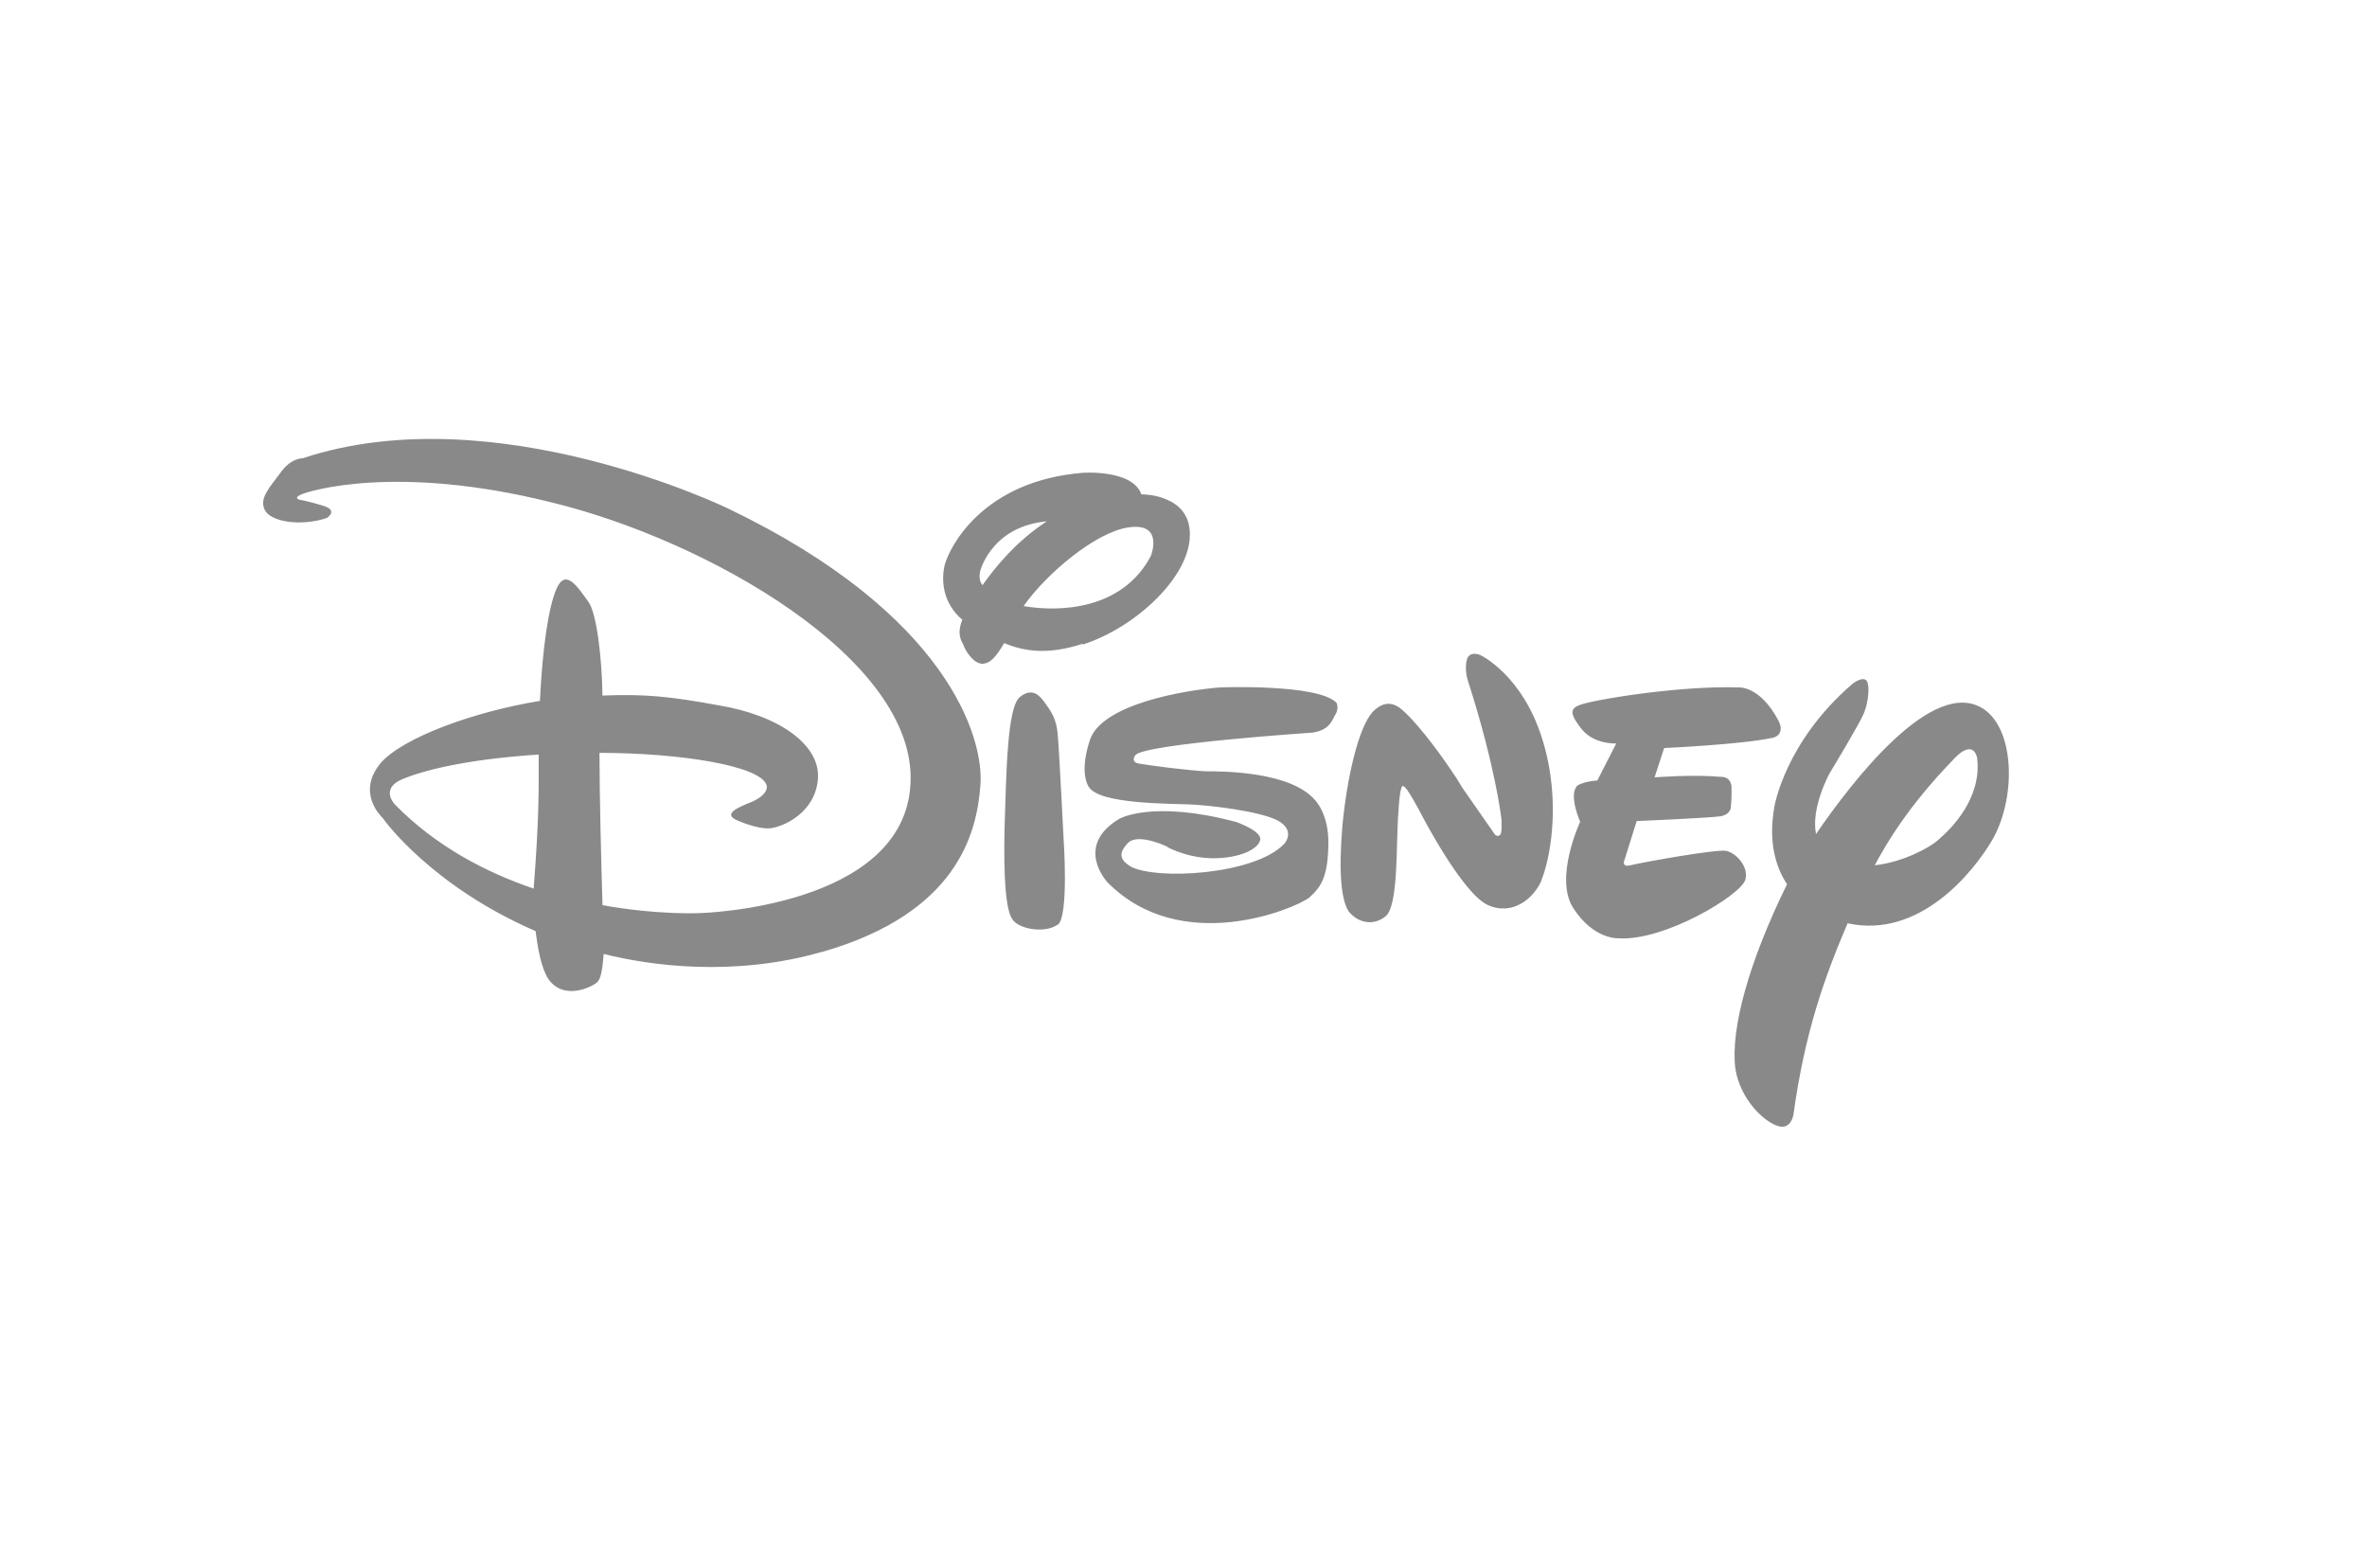 <svg width="151" height="100" viewBox="0 0 151 100" fill="none" xmlns="http://www.w3.org/2000/svg">
<path d="M113.017 47.075C111.135 47.488 106.162 47.718 106.162 47.718L105.551 49.588C105.551 49.588 108.013 49.388 109.815 49.557C109.815 49.557 110.394 49.512 110.458 50.169C110.491 50.844 110.412 51.548 110.412 51.548C110.412 51.548 110.365 51.962 109.768 52.069C109.076 52.177 104.41 52.376 104.41 52.376L103.652 54.797C103.652 54.797 103.378 55.349 104.006 55.197C104.585 55.043 109.477 54.154 110.12 54.275C110.796 54.429 111.568 55.319 111.343 56.114C111.087 57.079 106.194 60.053 103.235 59.853C103.235 59.853 101.674 59.945 100.372 57.938C99.117 56.023 100.806 52.422 100.806 52.422C100.806 52.422 100.048 50.735 100.612 50.123C100.612 50.123 100.934 49.862 101.9 49.785L103.107 47.425C103.107 47.425 101.739 47.503 100.934 46.552C100.195 45.631 100.119 45.234 100.709 44.999C101.321 44.692 106.984 43.727 110.88 43.849C110.88 43.849 112.248 43.696 113.443 45.948C113.443 45.948 113.99 46.869 113.023 47.082M98.344 56.154C97.862 57.272 96.527 58.453 94.917 57.733C93.286 56.997 90.685 51.971 90.685 51.971C90.685 51.971 89.719 50.101 89.527 50.162C89.527 50.162 89.317 49.796 89.206 51.849C89.045 53.887 89.239 57.856 88.353 58.484C87.538 59.096 86.582 58.837 86.023 58.118C85.572 57.397 85.38 55.676 85.639 52.648C85.93 49.63 86.652 46.412 87.569 45.413C88.536 44.402 89.307 45.136 89.596 45.413C89.596 45.413 90.835 46.486 92.928 49.659L93.282 50.241L95.374 53.244C95.374 53.244 95.534 53.398 95.665 53.276C95.858 53.231 95.781 52.249 95.781 52.249C95.781 52.249 95.427 48.985 93.658 43.468C93.658 43.468 93.401 42.764 93.576 42.089C93.736 41.477 94.429 41.783 94.429 41.783C94.429 41.783 97.1 43.009 98.389 47.147C99.677 51.285 98.809 55.039 98.326 56.156M85.212 45.538C84.956 45.967 84.841 46.564 83.733 46.733C83.733 46.733 72.951 47.454 72.432 48.173C72.432 48.173 72.078 48.602 72.657 48.709C73.268 48.82 75.714 49.138 76.874 49.199C78.129 49.199 82.345 49.23 83.89 51.038C83.89 51.038 84.775 51.896 84.742 53.842C84.71 55.833 84.34 56.538 83.519 57.259C82.666 57.934 75.362 61.059 70.646 56.278C70.646 56.278 68.491 53.979 71.403 52.233C71.403 52.233 73.495 51.007 78.853 52.432C78.853 52.432 80.461 52.984 80.398 53.551C80.302 54.164 79.063 54.777 77.261 54.746C75.523 54.702 74.235 53.903 74.493 54.041C74.734 54.119 72.61 53.061 71.951 53.781C71.308 54.455 71.469 54.854 72.112 55.267C73.719 56.155 80.034 55.822 81.927 53.827C81.927 53.827 82.684 53.015 81.542 52.356C80.416 51.744 77.134 51.359 75.863 51.313C74.656 51.252 70.135 51.313 69.459 50.194C69.459 50.194 68.816 49.398 69.523 47.221C70.263 44.922 75.525 44.033 77.809 43.85C77.809 43.85 84.085 43.606 85.26 44.831C85.26 44.831 85.42 45.108 85.228 45.521M67.449 58.995C66.692 59.532 65.084 59.301 64.618 58.689C64.167 58.153 64.007 56.026 64.087 52.713C64.2 49.311 64.248 45.143 65.054 44.469C65.869 43.81 66.341 44.392 66.662 44.836C66.983 45.295 67.401 45.801 67.477 46.858C67.574 47.931 67.848 53.449 67.848 53.449C67.848 53.449 68.202 58.475 67.477 58.996M69.07 41.066C66.849 41.788 65.337 41.557 64.06 41.022C63.497 41.987 63.16 42.279 62.74 42.34C62.097 42.401 61.533 41.419 61.453 41.114C61.336 40.884 61.018 40.471 61.389 39.535C60.134 38.462 60.037 37.022 60.262 36.057C60.553 34.923 62.676 30.662 69.112 30.157C69.112 30.157 72.265 29.943 72.813 31.537H72.91C72.91 31.537 75.967 31.537 75.904 34.142C75.904 36.747 72.525 39.996 69.081 41.114M71.945 33.651C69.918 33.958 66.796 36.533 65.3 38.662C67.601 39.061 71.623 38.906 73.426 35.444C73.426 35.444 74.278 33.27 71.946 33.651M63.048 35.338C62.405 36.334 62.372 36.931 62.677 37.33C63.434 36.257 64.768 34.571 66.781 33.253C65.236 33.406 63.932 34.031 63.048 35.338ZM117.868 58.89C116.388 62.352 115.132 65.862 114.408 71.117C114.408 71.117 114.247 72.144 113.362 71.807C112.476 71.501 111.028 70.121 110.705 68.176C110.383 65.632 111.574 61.341 114.002 56.407C113.294 55.334 112.795 53.741 113.187 51.503C113.187 51.503 113.83 47.364 118.173 43.625C118.173 43.625 118.688 43.211 118.988 43.348C119.343 43.501 119.198 44.819 118.907 45.493C118.651 46.137 116.719 49.325 116.719 49.325C116.719 49.325 115.512 51.499 115.85 53.202C118.133 49.873 123.331 43.088 126.55 45.233C128.593 46.612 128.593 51.056 127.064 53.632C125.857 55.67 122.446 59.884 117.893 58.902M124.586 48.481C123.396 49.708 121.272 52.036 119.598 55.194C121.369 55.01 123.089 54.076 123.62 53.601C124.474 52.879 126.436 50.934 126.131 48.361C126.131 48.361 125.938 47.012 124.586 48.471M52.509 60.699C46.8 62.354 41.439 61.587 38.51 60.852C38.429 61.986 38.3 62.461 38.108 62.644C37.883 62.889 36.017 63.901 34.986 62.461C34.535 61.77 34.31 60.53 34.17 59.396C27.573 56.544 24.516 52.347 24.419 52.184C24.259 52.031 22.761 50.544 24.259 48.706C25.659 47.05 30.293 45.38 34.444 44.711C34.605 41.34 34.992 38.735 35.49 37.586C36.073 36.207 36.842 37.433 37.517 38.362C38.065 39.053 38.403 42.01 38.434 44.37C41.137 44.258 42.78 44.431 45.788 44.982C49.747 45.626 52.386 47.556 52.176 49.731C51.982 51.877 49.923 52.765 49.119 52.837C48.315 52.909 47.028 52.331 47.028 52.331C46.127 51.932 46.946 51.555 47.995 51.136C49.153 50.601 48.895 50.064 48.895 50.064C48.476 48.838 43.344 48.025 38.243 48.025C38.243 50.707 38.356 55.151 38.437 57.741C42.009 58.384 44.681 58.246 44.681 58.246C44.681 58.246 57.714 57.894 58.085 49.971C58.487 42.034 45.052 34.432 35.157 32.041C25.278 29.574 19.679 31.32 19.196 31.551C18.665 31.795 19.15 31.888 19.15 31.888C19.15 31.888 19.681 31.966 20.646 32.271C21.61 32.576 20.839 33.048 20.839 33.048C19.15 33.599 17.267 33.277 16.897 32.542C16.526 31.82 17.138 31.163 17.864 30.197C18.539 29.201 19.312 29.232 19.312 29.232C31.541 25.171 46.472 32.45 46.472 32.45C60.417 39.152 62.8 47.046 62.542 50.108C62.317 53.126 61.094 58.23 52.486 60.712M25.614 49.727C24.23 50.34 25.195 51.321 25.195 51.321C27.801 53.984 30.988 55.642 34.045 56.684C34.399 52.087 34.366 50.449 34.366 48.133C29.636 48.439 26.901 49.176 25.613 49.726" fill="#898989"/>
</svg>
